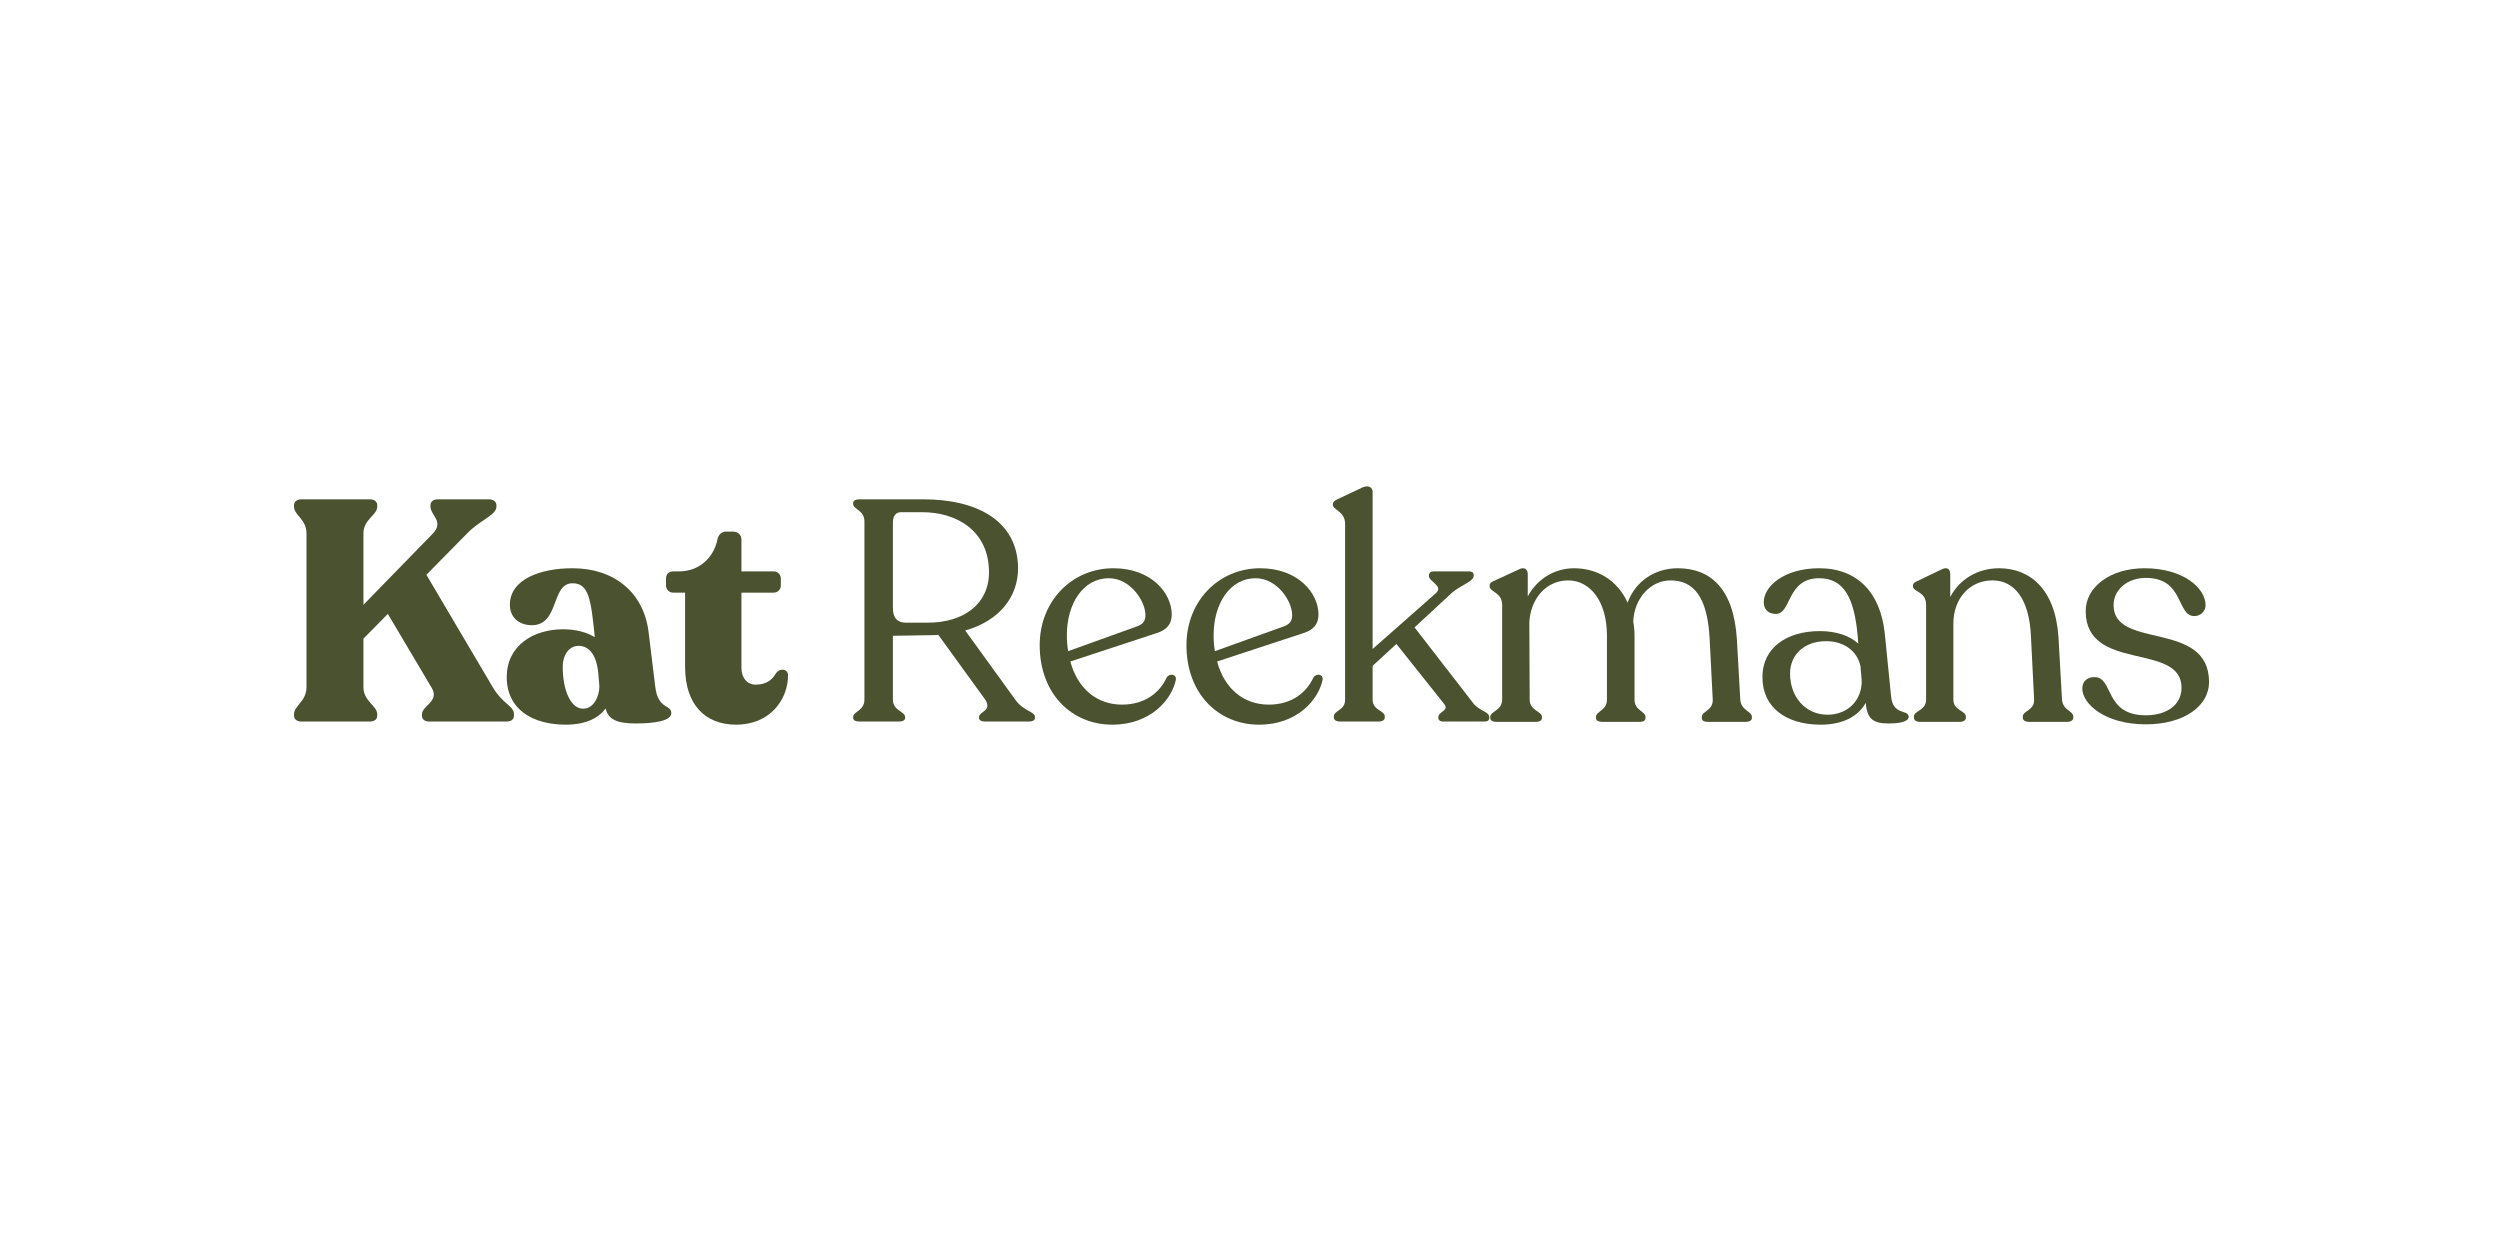 <svg xmlns="http://www.w3.org/2000/svg" xmlns:xlink="http://www.w3.org/1999/xlink" width="600" viewBox="0 0 450 225" height="300" preserveAspectRatio="xMidYMid meet"><defs><g></g></defs><g fill="#4a5230" fill-opacity="1"><g transform="translate(50.607, 129.879)"><g><path d="M 38.078 -6.203 L 26.141 -26.422 L 33.406 -33.797 C 35.828 -36.328 38.75 -37.125 38.75 -38.703 L 38.75 -38.922 C 38.75 -39.594 38.188 -40 37.406 -40 L 28.219 -40 C 27.375 -40 26.875 -39.594 26.875 -38.922 L 26.875 -38.703 C 26.875 -37.125 29.406 -36 27.266 -33.797 L 14.812 -21.016 L 14.812 -33.859 C 14.812 -36.438 17.297 -37.125 17.297 -38.703 L 17.297 -38.922 C 17.297 -39.594 16.781 -40 15.938 -40 L 3.656 -40 C 2.875 -40 2.312 -39.594 2.312 -38.922 L 2.312 -38.703 C 2.312 -37.125 4.562 -36.438 4.562 -33.859 L 4.562 -6.203 C 4.562 -3.609 2.312 -2.875 2.312 -1.297 L 2.312 -1.062 C 2.312 -0.391 2.875 0 3.656 0 L 15.938 0 C 16.781 0 17.297 -0.391 17.297 -1.062 L 17.297 -1.297 C 17.297 -2.875 14.812 -3.609 14.812 -6.203 L 14.812 -14.922 L 19.203 -19.375 L 27.094 -6.078 C 28.562 -3.609 25.344 -2.875 25.344 -1.297 L 25.344 -1.062 C 25.344 -0.391 25.859 0 26.641 0 L 40.562 0 C 41.406 0 41.906 -0.391 41.906 -1.062 L 41.906 -1.297 C 41.906 -2.875 39.938 -3.047 38.078 -6.203 Z M 38.078 -6.203 "></path></g></g></g><g fill="#4a5230" fill-opacity="1"><g transform="translate(89.809, 129.879)"><g><path d="M 28.156 -6.141 L 26.922 -16.219 C 26.031 -23.203 20.781 -27.594 13.234 -27.594 C 7.484 -27.594 1.969 -25.625 1.969 -21.016 C 1.969 -18.812 3.547 -17.344 5.922 -17.344 C 10.922 -17.344 9.344 -24.891 13.234 -24.891 C 16.172 -24.891 16.562 -22.031 17.234 -15.375 L 17.234 -15.203 C 15.828 -16.047 13.906 -16.609 11.547 -16.609 C 6.203 -16.609 1.406 -13.688 1.406 -8 C 1.406 -2.203 6.031 0.562 12.047 0.562 C 15.766 0.562 18.031 -0.734 19.203 -2.359 C 19.656 -0.344 21.297 0.344 24.672 0.344 C 27.766 0.344 31.031 -0.062 31.031 -1.516 C 31.031 -3.094 28.672 -2.141 28.156 -6.141 Z M 15.156 -2.312 C 12.844 -2.312 11.484 -5.797 11.484 -9.797 C 11.484 -12.109 12.672 -13.625 14.359 -13.625 C 16 -13.625 17.469 -12.328 17.859 -8.953 L 18.078 -6.359 C 18.078 -4.453 17.016 -2.312 15.156 -2.312 Z M 15.156 -2.312 "></path></g></g></g><g fill="#4a5230" fill-opacity="1"><g transform="translate(119.379, 129.879)"><g><path d="M 13.125 0.562 C 19.266 0.562 22.469 -4 22.469 -8.344 C 22.469 -9.406 21.125 -9.75 20.328 -8.734 C 19.719 -7.719 18.812 -6.641 16.609 -6.641 C 15.203 -6.641 14.078 -7.766 14.078 -9.688 L 14.078 -23.203 L 19.891 -23.203 C 20.609 -23.203 21.172 -23.766 21.172 -24.5 L 21.172 -25.734 C 21.172 -26.469 20.609 -27.031 19.891 -27.031 L 14.078 -27.031 L 14.078 -32.734 C 14.078 -33.625 13.469 -34.188 12.562 -34.188 L 11.266 -34.188 C 10.531 -34.188 9.906 -33.625 9.75 -32.734 C 9.016 -29.297 6.312 -27.031 2.875 -27.031 L 1.797 -27.031 C 1.016 -27.031 0.5 -26.531 0.5 -25.734 L 0.5 -24.5 C 0.5 -23.766 1.062 -23.203 1.797 -23.203 L 3.938 -23.203 L 3.938 -9.859 C 3.938 -3.047 7.547 0.562 13.125 0.562 Z M 13.125 0.562 "></path></g></g></g><g fill="#4a5230" fill-opacity="1"><g transform="translate(140.613, 129.879)"><g></g></g></g><g fill="#4a5230" fill-opacity="1"><g transform="translate(150.19, 129.879)"><g><path d="M 32.562 -3.938 L 23.547 -16.391 C 29.734 -18.141 33.062 -22.469 33.062 -27.594 C 33.016 -36.109 25.688 -40 16.047 -40 L 4.5 -40 C 3.828 -40 3.375 -39.766 3.375 -39.312 L 3.375 -39.203 C 3.375 -38.141 5.406 -38.078 5.406 -36.047 L 5.406 -3.938 C 5.406 -1.922 3.375 -1.859 3.375 -0.781 L 3.375 -0.672 C 3.375 -0.219 3.828 0 4.5 0 L 11.609 0 C 12.281 0 12.734 -0.219 12.734 -0.672 L 12.734 -0.781 C 12.734 -1.859 10.531 -1.922 10.531 -3.938 L 10.531 -15.438 L 17.297 -15.547 C 17.797 -15.547 18.25 -15.547 18.703 -15.609 L 27.156 -3.938 C 28.453 -1.859 26.031 -1.859 26.031 -0.781 L 26.031 -0.672 C 26.031 -0.219 26.469 0 27.156 0 L 34.984 0 C 35.656 0 36.109 -0.219 36.109 -0.672 L 36.109 -0.781 C 36.109 -1.859 34.078 -1.797 32.562 -3.938 Z M 16.781 -17.797 L 12.906 -17.797 C 11.375 -17.797 10.531 -18.594 10.531 -20.453 L 10.531 -35.766 C 10.531 -36.953 10.984 -37.688 12 -37.688 L 15.766 -37.688 C 22.078 -37.688 27.828 -34.297 27.828 -26.875 C 27.828 -21.172 23.312 -17.797 16.781 -17.797 Z M 16.781 -17.797 "></path></g></g></g><g fill="#4a5230" fill-opacity="1"><g transform="translate(185.224, 129.879)"><g><path d="M 24.781 -7.938 C 23.547 -5.234 20.891 -3.047 16.734 -3.047 C 12.172 -3.047 8.734 -5.969 7.438 -10.812 L 23.031 -15.938 C 24.734 -16.5 25.688 -17.469 25.688 -19.266 C 25.688 -23.156 21.969 -27.594 15.203 -27.594 C 7.719 -27.594 1.922 -21.688 1.922 -13.75 C 1.922 -4.953 7.719 0.562 14.984 0.562 C 22.031 0.562 25.734 -4.109 26.422 -7.484 C 26.594 -8.562 25.297 -8.734 24.781 -7.938 Z M 14.359 -25.797 C 18.25 -25.797 20.953 -21.688 20.953 -19.156 C 20.953 -18.188 20.562 -17.578 19.609 -17.188 L 7.047 -12.672 C 6.875 -13.578 6.812 -14.531 6.812 -15.547 C 6.812 -21.297 9.797 -25.797 14.359 -25.797 Z M 14.359 -25.797 "></path></g></g></g><g fill="#4a5230" fill-opacity="1"><g transform="translate(211.64, 129.879)"><g><path d="M 24.781 -7.938 C 23.547 -5.234 20.891 -3.047 16.734 -3.047 C 12.172 -3.047 8.734 -5.969 7.438 -10.812 L 23.031 -15.938 C 24.734 -16.5 25.688 -17.469 25.688 -19.266 C 25.688 -23.156 21.969 -27.594 15.203 -27.594 C 7.719 -27.594 1.922 -21.688 1.922 -13.75 C 1.922 -4.953 7.719 0.562 14.984 0.562 C 22.031 0.562 25.734 -4.109 26.422 -7.484 C 26.594 -8.562 25.297 -8.734 24.781 -7.938 Z M 14.359 -25.797 C 18.25 -25.797 20.953 -21.688 20.953 -19.156 C 20.953 -18.188 20.562 -17.578 19.609 -17.188 L 7.047 -12.672 C 6.875 -13.578 6.812 -14.531 6.812 -15.547 C 6.812 -21.297 9.797 -25.797 14.359 -25.797 Z M 14.359 -25.797 "></path></g></g></g><g fill="#4a5230" fill-opacity="1"><g transform="translate(238.056, 129.879)"><g><path d="M 27.203 -3.203 L 16.562 -16.953 L 23.266 -23.156 C 25.016 -24.672 27.203 -25.172 27.203 -26.25 L 27.203 -26.422 C 27.203 -26.812 26.875 -27.031 26.422 -27.031 L 20.047 -27.031 C 19.547 -27.031 19.156 -26.812 19.156 -26.359 L 19.156 -26.188 C 19.156 -25.172 21.859 -24.391 20.391 -23.094 L 9.016 -13.062 L 9.016 -41.344 C 9.016 -42.078 8.344 -42.641 7.203 -42.141 L 2.641 -40 C 2.141 -39.719 1.859 -39.547 1.859 -39.094 L 1.859 -38.984 C 1.859 -38.141 4.062 -37.797 4.062 -35.594 L 4.062 -3.938 C 4.062 -1.969 2.031 -2.031 2.031 -0.906 L 2.031 -0.734 C 2.031 -0.281 2.484 0 3.156 0 L 10.031 0 C 10.766 0 11.203 -0.281 11.203 -0.734 L 11.203 -0.906 C 11.203 -2.031 9.016 -1.969 9.016 -3.938 L 9.016 -10.031 L 13.297 -13.969 L 21.859 -3.203 C 22.922 -1.922 20.844 -1.859 20.844 -0.781 L 20.844 -0.672 C 20.844 -0.281 21.172 0 21.688 0 L 29.172 0 C 29.688 0 30.016 -0.219 30.016 -0.672 L 30.016 -0.781 C 30.016 -1.797 28.219 -1.922 27.203 -3.203 Z M 27.203 -3.203 "></path></g></g></g><g fill="#4a5230" fill-opacity="1"><g transform="translate(265.936, 129.879)"><g><path d="M 47.312 -4 L 46.703 -14.812 C 46.125 -24.109 41.797 -27.594 36.047 -27.594 C 32 -27.594 28.453 -25.297 27.031 -21.406 C 25.234 -25.406 21.578 -27.594 17.406 -27.594 C 13.797 -27.594 10.703 -25.578 9.062 -22.531 L 9.062 -26.531 C 9.062 -27.375 8.5 -27.938 7.438 -27.375 L 3.047 -25.344 C 2.484 -25.125 2.203 -24.891 2.203 -24.5 L 2.203 -24.328 C 2.203 -23.312 4.453 -23.266 4.453 -21.016 L 4.453 -3.938 C 4.453 -1.969 2.312 -1.859 2.312 -0.844 L 2.312 -0.625 C 2.312 -0.172 2.766 0.062 3.438 0.062 L 10.484 0.062 C 11.156 0.062 11.609 -0.172 11.609 -0.625 L 11.609 -0.844 C 11.609 -1.859 9.406 -1.969 9.406 -3.938 L 9.344 -17.797 C 9.516 -22.031 12.328 -25.406 16.328 -25.406 C 20.219 -25.406 23.312 -21.75 23.312 -15.484 L 23.312 -3.938 C 23.312 -1.969 21.344 -1.859 21.344 -0.844 L 21.344 -0.625 C 21.344 -0.172 21.797 0.062 22.531 0.062 L 29.172 0.062 C 29.859 0.062 30.25 -0.172 30.25 -0.625 L 30.25 -0.844 C 30.25 -1.859 28.281 -1.969 28.281 -3.938 L 28.281 -15.203 C 28.281 -16.172 28.219 -17.125 28.047 -17.969 C 28.219 -22.25 31.203 -25.406 34.75 -25.406 C 38.859 -25.406 41.406 -22.531 41.797 -14.922 L 42.359 -3.938 C 42.422 -1.969 40.391 -1.859 40.391 -0.844 L 40.391 -0.625 C 40.391 -0.172 40.781 0.062 41.516 0.062 L 48.266 0.062 C 48.891 0.062 49.406 -0.172 49.406 -0.625 L 49.406 -0.844 C 49.406 -1.859 47.422 -1.969 47.312 -4 Z M 47.312 -4 "></path></g></g></g><g fill="#4a5230" fill-opacity="1"><g transform="translate(315.164, 129.879)"><g><path d="M 25.234 -4.5 L 24.109 -15.719 C 23.375 -23.156 19.203 -27.594 12.281 -27.594 C 6.141 -27.594 2.312 -24.453 2.312 -21.469 C 2.312 -20.172 3.156 -19.375 4.5 -19.375 C 7.328 -19.375 6.422 -25.797 12.281 -25.797 C 16.781 -25.797 18.594 -22.188 19.203 -15.547 L 19.328 -14.031 C 17.797 -15.438 15.375 -16.281 12.391 -16.281 C 6.531 -16.281 2.031 -13.344 2.078 -7.938 C 2.078 -2.531 6.359 0.562 12.562 0.562 C 16.672 0.562 19.375 -1.016 20.672 -3.375 C 20.891 -0.281 22.25 0.344 24.781 0.344 C 26.875 0.344 28.391 0 28.391 -0.844 C 28.391 -2.25 25.578 -1.016 25.234 -4.5 Z M 13.797 -1.234 C 9.75 -1.234 7.047 -4.5 7.047 -8.625 C 7.047 -12.109 9.688 -14.469 13.516 -14.469 C 16.844 -14.469 19.156 -12.625 19.719 -9.969 L 19.938 -7.438 C 20.047 -4 17.578 -1.234 13.797 -1.234 Z M 13.797 -1.234 "></path></g></g></g><g fill="#4a5230" fill-opacity="1"><g transform="translate(342.2, 129.879)"><g><path d="M 28.953 -4.062 L 28.328 -15.156 C 27.766 -23.891 23.156 -27.594 17.625 -27.594 C 13.75 -27.594 10.484 -25.578 8.844 -22.422 L 8.844 -26.531 C 8.844 -27.375 8.344 -27.938 7.266 -27.375 L 3.047 -25.344 C 2.484 -25.125 2.141 -24.891 2.141 -24.5 L 2.141 -24.328 C 2.141 -23.312 4.5 -23.438 4.5 -21.016 L 4.5 -3.938 C 4.5 -1.969 2.312 -1.969 2.312 -0.906 L 2.312 -0.672 C 2.312 -0.219 2.766 0.062 3.438 0.062 L 10.484 0.062 C 11.203 0.062 11.656 -0.219 11.656 -0.672 L 11.656 -0.906 C 11.656 -1.969 9.406 -1.969 9.406 -3.938 L 9.406 -17.625 C 9.406 -22.078 12.281 -25.406 16.453 -25.406 C 20.328 -25.406 23.094 -22.141 23.375 -15.266 L 23.938 -4 C 24.047 -1.969 21.906 -1.969 21.906 -0.906 L 21.906 -0.672 C 21.906 -0.219 22.359 0.062 23.094 0.062 L 29.797 0.062 C 30.531 0.062 30.984 -0.219 30.984 -0.672 L 30.984 -0.906 C 30.984 -1.969 29.062 -1.969 28.953 -4.062 Z M 28.953 -4.062 "></path></g></g></g><g fill="#4a5230" fill-opacity="1"><g transform="translate(373.066, 129.879)"><g><path d="M 13.188 0.5 C 20.172 0.5 24.562 -2.875 24.562 -7.094 C 24.562 -18.359 7.375 -12.844 7.375 -20.953 C 7.375 -23.766 9.906 -25.859 13.188 -25.859 C 20.109 -25.859 18.703 -18.984 21.906 -18.984 C 23.031 -18.984 23.938 -19.828 23.938 -20.953 C 23.938 -24 19.938 -27.594 12.953 -27.594 C 6.766 -27.594 2.359 -24.219 2.359 -19.891 C 2.359 -8.781 19.609 -14.359 19.609 -6.078 C 19.609 -2.875 16.781 -1.125 13.188 -1.125 C 5.625 -1.125 7.438 -8 3.938 -8 C 2.641 -8 1.75 -7.266 1.75 -5.922 C 1.75 -3.266 5.688 0.5 13.188 0.5 Z M 13.188 0.5 "></path></g></g></g></svg>